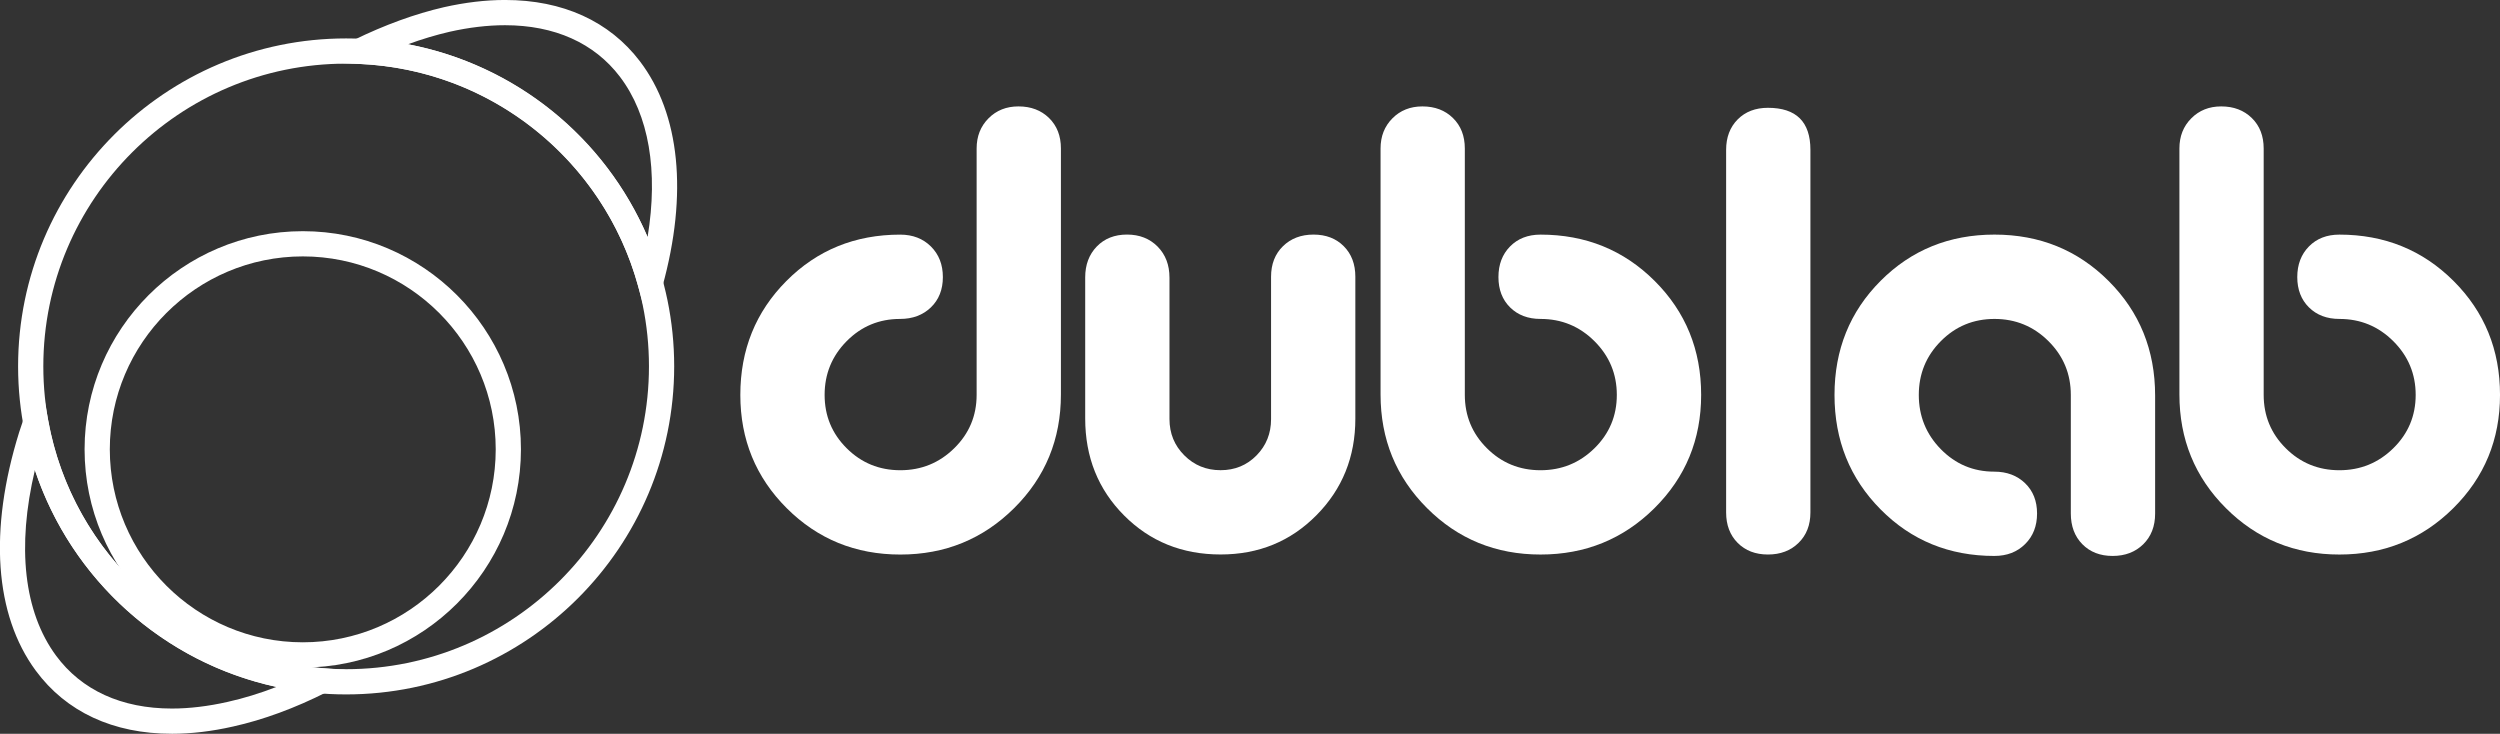 <svg xmlns="http://www.w3.org/2000/svg" viewBox="0 0 495.5 145.434"><rect x="0" y="0" width="495.5" height="145.434" fill="#333333" stroke="none"/><g><path fill="#fff" d="M178.398 63.213c-4.155 0-7.688 1.47-10.599 4.413-2.908 2.943-4.36 6.493-4.36 10.643 0 4.147 1.455 7.671 4.375 10.576 2.916 2.905 6.458 4.354 10.628 4.354 4.167 0 7.729-1.449 10.69-4.36 2.957-2.902 4.436-6.432 4.436-10.581v-48.825c0-2.411.783-4.398 2.352-5.976 1.566-1.581 3.548-2.367 5.938-2.367 2.478 0 4.494.766 6.064 2.3 1.569 1.537 2.352 3.548 2.352 6.037v48.76c0 8.875-3.086 16.382-9.263 22.516-6.178 6.137-13.699 9.208-22.568 9.208-8.875 0-16.373-3.063-22.507-9.182-6.137-6.125-9.202-13.609-9.202-22.457 0-8.936 3.039-16.461 9.132-22.583 6.09-6.122 13.609-9.185 22.557-9.185 2.487 0 4.515.789 6.09 2.352 1.575 1.569 2.364 3.589 2.364 6.064 0 2.478-.792 4.477-2.37 6.002-1.581 1.525-3.615 2.291-6.107 2.291z"/><path fill="#fff" d="M231.791 55.013v28.042c0 2.835.979 5.24 2.94 7.197 1.958 1.964 4.354 2.94 7.189 2.94 2.837 0 5.213-.979 7.13-2.934 1.917-1.955 2.875-4.348 2.875-7.18v-28.217c0-2.496.783-4.518 2.352-6.055 1.566-1.537 3.586-2.311 6.064-2.311 2.475 0 4.477.774 5.999 2.309 1.528 1.534 2.291 3.551 2.291 6.04v28.147c0 7.563-2.569 13.933-7.703 19.123-5.134 5.196-11.47 7.785-19.009 7.785-7.621 0-13.998-2.583-19.129-7.738-5.137-5.158-7.703-11.566-7.703-19.222v-27.96c0-2.49.763-4.529 2.288-6.113 1.528-1.578 3.53-2.373 6.002-2.373 2.475 0 4.494.801 6.064 2.382 1.566 1.593 2.349 3.635 2.349 6.14z"/><path fill="#fff" d="M305.321 46.5c8.957 0 16.505 3.063 22.639 9.185 6.137 6.122 9.208 13.647 9.208 22.583 0 8.846-3.086 16.332-9.263 22.457-6.175 6.119-13.699 9.182-22.568 9.182-8.872 0-16.373-3.068-22.507-9.208-6.14-6.134-9.202-13.641-9.202-22.516v-48.76c0-2.405.783-4.395 2.347-5.967 1.569-1.581 3.551-2.367 5.944-2.367 2.472 0 4.497.766 6.061 2.306 1.566 1.534 2.349 3.551 2.349 6.037v48.825c0 4.153 1.461 7.68 4.378 10.581 2.913 2.911 6.461 4.36 10.625 4.36 4.17 0 7.732-1.449 10.692-4.354 2.957-2.905 4.43-6.429 4.43-10.576 0-4.15-1.473-7.697-4.427-10.643-2.957-2.946-6.517-4.413-10.675-4.413-2.501 0-4.515-.766-6.058-2.294-1.534-1.525-2.303-3.524-2.303-6.002 0-2.475.76-4.494 2.297-6.064 1.537-1.566 3.551-2.352 6.034-2.352z"/><path fill="#fff" d="M358.824 29.697v71.875c0 2.487-.783 4.497-2.352 6.029-1.566 1.537-3.586 2.303-6.064 2.303-2.475 0-4.474-.766-6.002-2.303-1.522-1.531-2.288-3.542-2.288-6.029v-71.875c0-2.484.766-4.491 2.288-6.029 1.528-1.534 3.527-2.3 6.002-2.3 5.614.003 8.416 2.779 8.416 8.328z"/><path fill="#fff" d="M395.294 110.188c-8.948 0-16.47-3.071-22.56-9.226-6.093-6.145-9.135-13.708-9.135-22.682 0-8.974 3.045-16.511 9.138-22.618 6.093-6.107 13.618-9.164 22.568-9.164 8.951 0 16.499 3.068 22.633 9.202 6.14 6.131 9.208 13.699 9.208 22.706v23.398c0 2.507-.789 4.524-2.352 6.069-1.569 1.54-3.591 2.314-6.067 2.314-2.472 0-4.477-.774-6.002-2.323-1.525-1.546-2.288-3.58-2.288-6.093v-23.489c0-4.185-1.482-7.744-4.439-10.678-2.957-2.931-6.522-4.392-10.69-4.392-4.167 0-7.712 1.464-10.622 4.392-2.922 2.934-4.38 6.493-4.38 10.678 0 4.188 1.452 7.77 4.363 10.742 2.911 2.972 6.444 4.456 10.599 4.456 2.49 0 4.527.769 6.105 2.291 1.581 1.528 2.373 3.527 2.373 6.002 0 2.478-.786 4.5-2.367 6.064-1.572 1.566-3.603 2.349-6.084 2.349z"/><path fill="#fff" d="M463.653 46.5c8.963 0 16.505 3.063 22.642 9.185 6.134 6.122 9.208 13.647 9.208 22.583 0 8.846-3.086 16.332-9.266 22.457-6.172 6.119-13.699 9.182-22.568 9.182-8.869 0-16.37-3.068-22.507-9.208-6.14-6.134-9.202-13.641-9.202-22.516v-48.76c0-2.405.783-4.395 2.349-5.967 1.566-1.581 3.548-2.367 5.938-2.367 2.475 0 4.494.766 6.067 2.306 1.566 1.534 2.347 3.551 2.347 6.037v48.825c0 4.153 1.458 7.68 4.375 10.581 2.919 2.911 6.464 4.36 10.628 4.36 4.17 0 7.729-1.449 10.687-4.354s4.436-6.429 4.436-10.576c0-4.15-1.479-7.697-4.43-10.643-2.954-2.946-6.511-4.413-10.672-4.413-2.499 0-4.512-.766-6.055-2.294-1.537-1.525-2.311-3.524-2.311-6.002 0-2.475.769-4.494 2.303-6.064 1.537-1.566 3.548-2.352 6.034-2.352z"/></g><g><path fill="#fff" d="M68.595 137.634c-35.847 0-65.008-29.17-65.008-65.023 0-35.838 29.164-64.996 65.008-64.996 35.856 0 65.029 29.158 65.029 64.996 0 35.853-29.173 65.023-65.029 65.023zm0-125.019c-33.089 0-60.008 26.914-60.008 59.996 0 33.097 26.92 60.023 60.008 60.023 33.1 0 60.029-26.926 60.029-60.023 0-33.083-26.928-59.996-60.029-59.996z"/><path fill="#fff" d="M128.882 65.515l-2.402-8.758c-6.926-25.263-29.17-42.98-55.353-44.088l-9.839-.418 8.846-4.328c6.113-2.989 12.121-5.175 17.861-6.499 4.214-.947 8.279-1.429 12.098-1.429 11.441 0 20.689 4.205 26.744 12.162 7.943 10.438 9.529 26.277 4.462 44.599l-2.417 8.758zm-48.03-56.744c21.227 4.036 39.009 18.32 47.501 38.208 2.154-13.112.275-24.205-5.497-31.788-5.073-6.666-12.946-10.193-22.767-10.193-3.451 0-7.148.438-10.991 1.303-2.68.62-5.435 1.444-8.247 2.469z"/><path fill="#fff" d="M34.061 145.433h-.006c-11.619 0-20.95-4.337-26.984-12.533-8.141-11.061-9.31-27.817-3.288-47.185.31-.97.614-1.902.947-2.843l3.147-8.907 1.672 9.296c4.825 26.838 27.168 47.054 54.333 49.158l8.913.69-7.981 4.036c-6.362 3.214-12.624 5.52-18.615 6.85-4.214.956-8.302 1.441-12.139 1.441zm-27.142-52.276c-3.615 15.222-2.186 28.135 4.179 36.776 5.055 6.867 12.995 10.497 22.96 10.5h.006c3.466 0 7.183-.444 11.046-1.318 3.159-.701 6.403-1.698 9.708-2.975-22.416-4.833-40.672-21.23-47.898-42.983z"/><path fill="#fff" d="M60.022 132.306c-23.851 0-43.258-19.401-43.258-43.249 0-23.843 19.407-43.237 43.258-43.237 23.837 0 43.229 19.398 43.229 43.237-.003 23.848-19.392 43.249-43.229 43.249zm0-81.487c-21.096 0-38.258 17.154-38.258 38.237 0 21.09 17.162 38.249 38.258 38.249 21.078 0 38.229-17.159 38.229-38.249-.003-21.084-17.151-38.237-38.229-38.237z"/></g></svg>